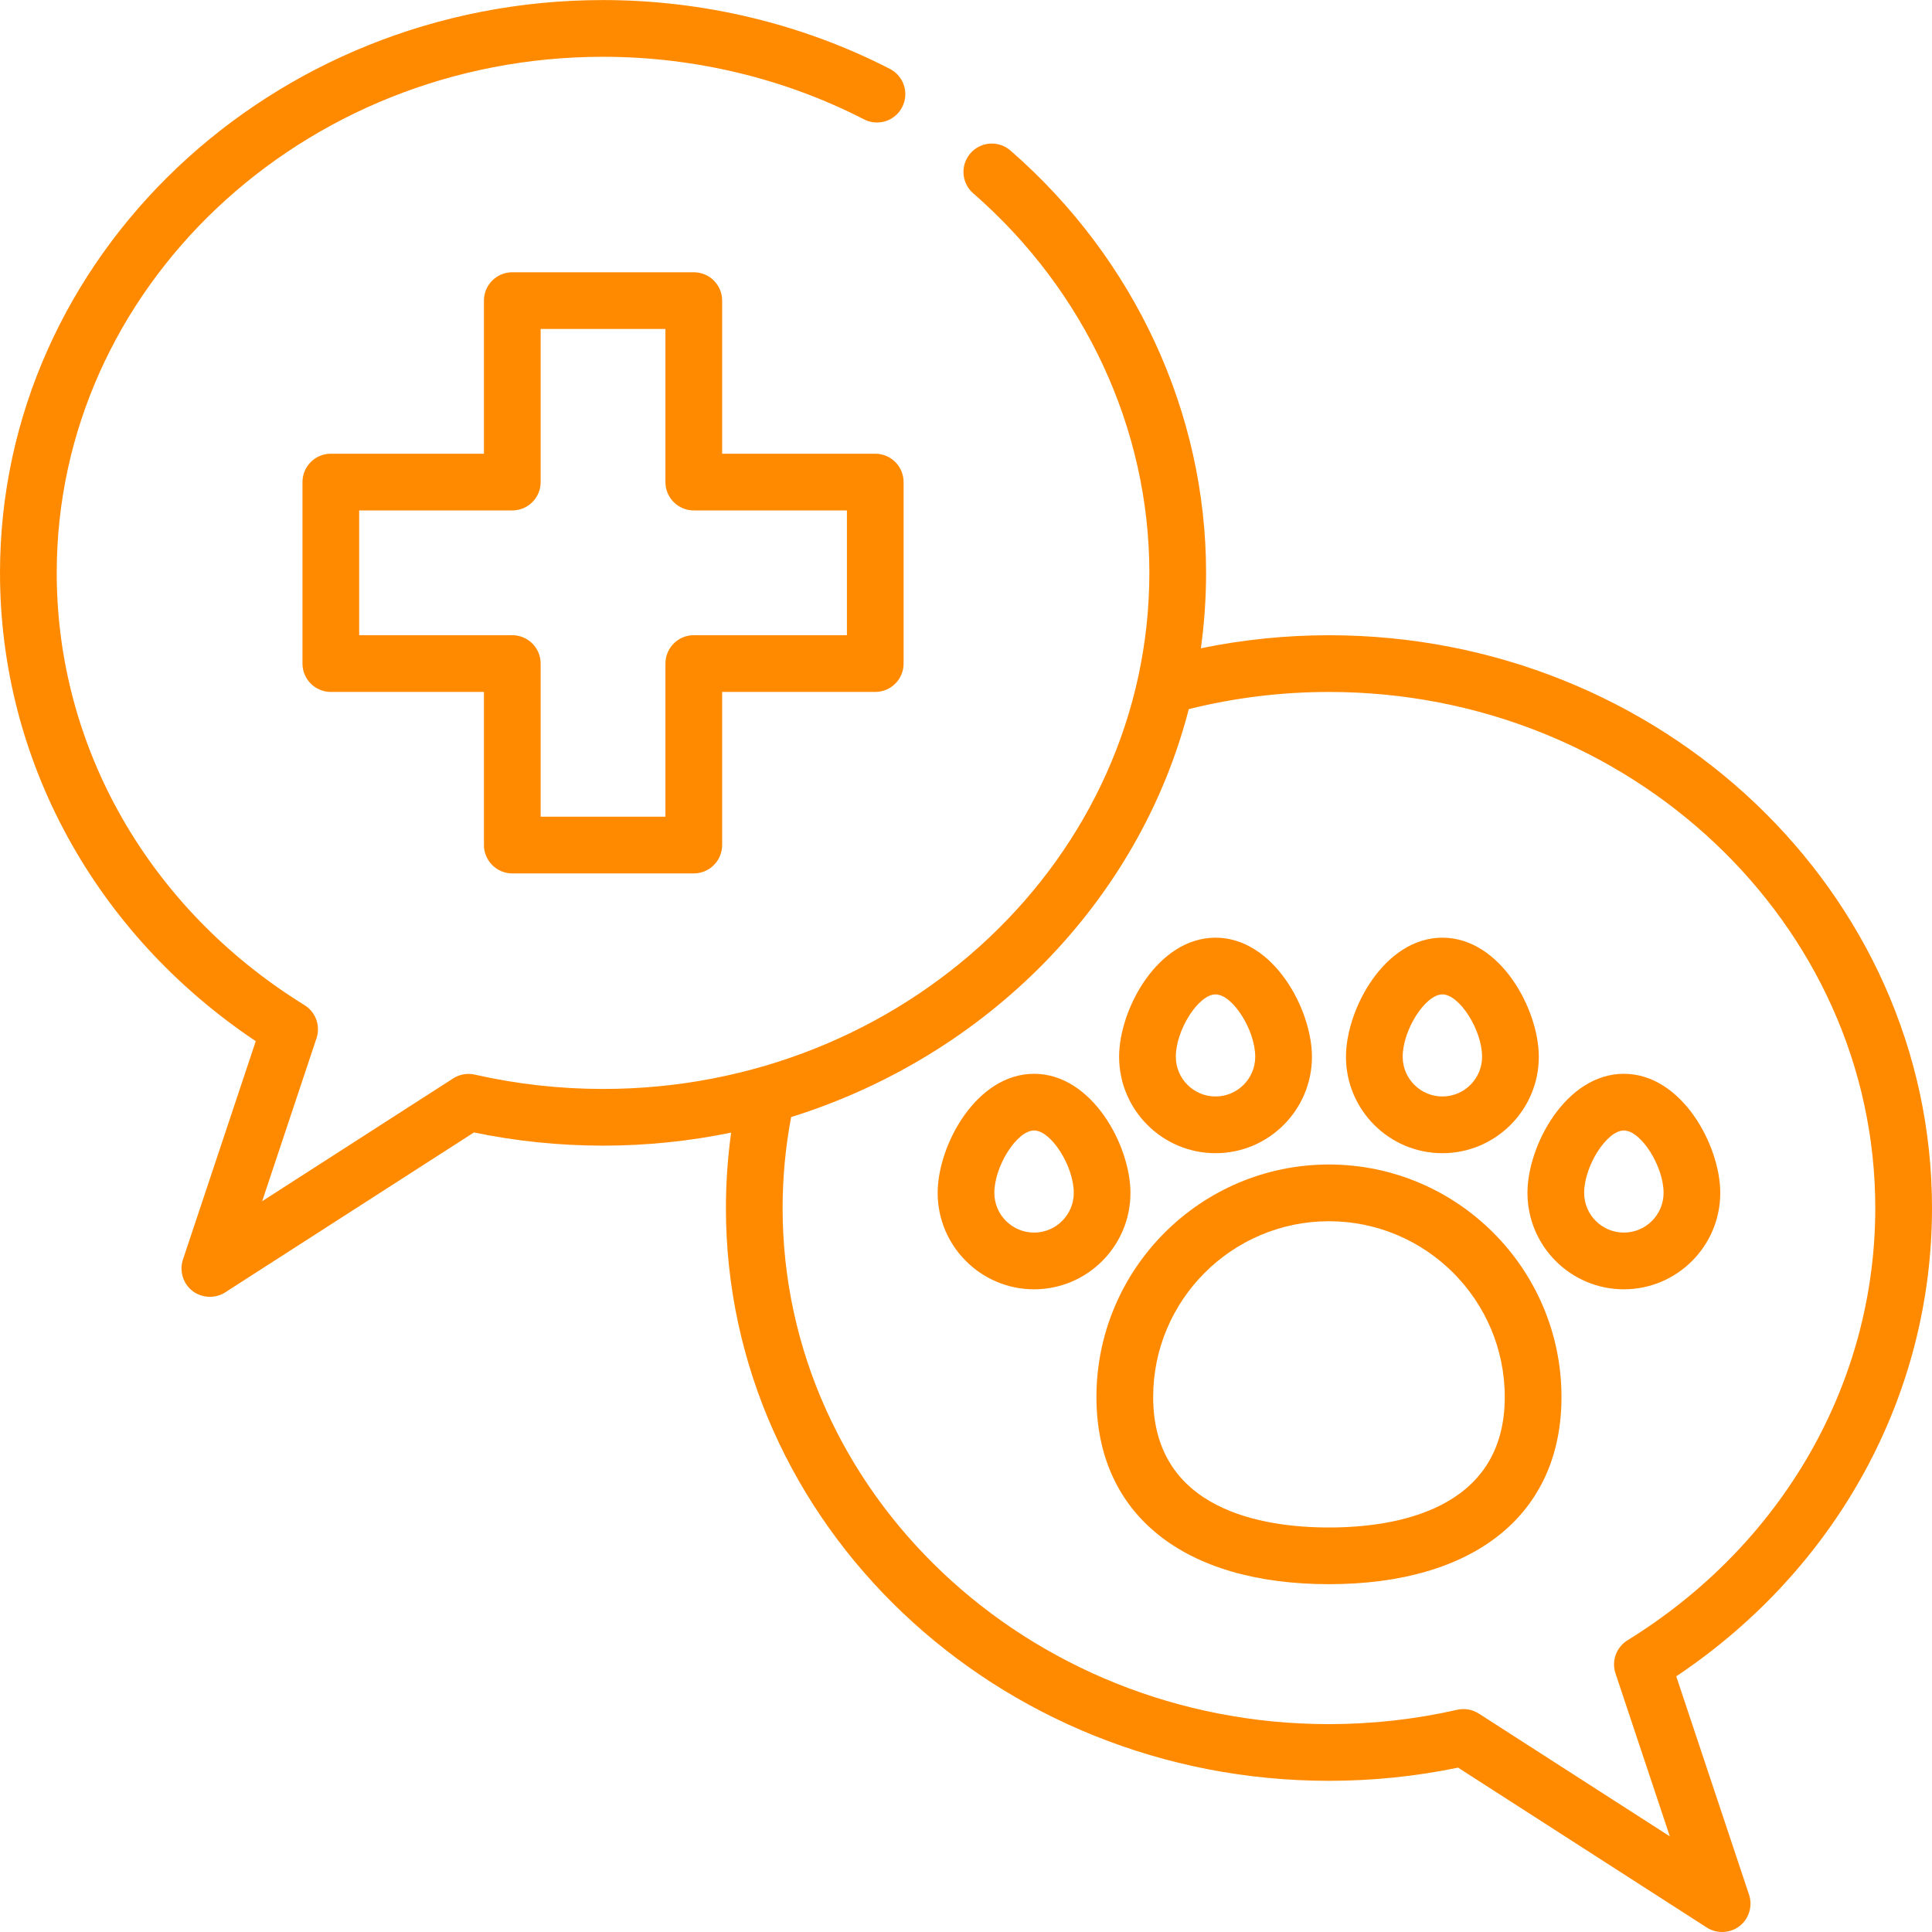 <svg width="64" height="64" viewBox="0 0 64 64" fill="none" xmlns="http://www.w3.org/2000/svg">
<path d="M64 40.018C64 29.555 55.038 21.043 44.023 21.043C42.591 21.043 41.168 21.19 39.78 21.475C39.894 20.657 39.953 19.824 39.953 18.977C39.953 13.672 37.591 8.572 33.472 4.986C33.081 4.646 32.487 4.686 32.147 5.078C31.806 5.469 31.847 6.062 32.238 6.403C35.947 9.632 38.074 14.215 38.074 18.977C38.074 28.404 29.956 36.073 19.977 36.073C18.544 36.073 17.114 35.913 15.727 35.598C15.481 35.542 15.223 35.587 15.011 35.724L8.685 39.791L10.485 34.392C10.622 33.979 10.458 33.525 10.087 33.296C4.947 30.121 1.879 24.768 1.879 18.977C1.879 9.55 9.997 1.881 19.977 1.881C22.997 1.881 25.986 2.598 28.621 3.954C29.082 4.191 29.649 4.01 29.886 3.548C30.124 3.087 29.942 2.521 29.481 2.283C26.581 0.791 23.295 0.002 19.977 0.002C8.961 0.002 0 8.514 0 18.977C0 25.184 3.152 30.93 8.472 34.49L6.06 41.725C5.944 42.073 6.046 42.468 6.318 42.716C6.629 42.999 7.105 43.04 7.459 42.812L15.7 37.514C17.101 37.804 18.537 37.951 19.977 37.951C21.433 37.951 22.852 37.801 24.22 37.519C24.106 38.345 24.047 39.181 24.047 40.018C24.047 50.48 33.008 58.992 44.023 58.992C45.463 58.992 46.899 58.846 48.3 58.555L56.541 63.853C56.895 64.081 57.371 64.04 57.682 63.757C57.954 63.509 58.056 63.114 57.94 62.766L55.528 55.531C60.848 51.971 64 46.225 64 40.018ZM53.913 54.337C53.542 54.566 53.378 55.02 53.515 55.433L55.315 60.832L48.989 56.765C48.776 56.628 48.518 56.583 48.272 56.639C46.886 56.954 45.456 57.114 44.023 57.114C34.044 57.114 25.925 49.445 25.925 40.018C25.925 39.006 26.021 37.993 26.207 37.005C32.703 34.974 37.738 29.859 39.38 23.491C40.888 23.114 42.449 22.922 44.023 22.922C54.002 22.922 62.121 30.591 62.121 40.018C62.121 45.809 59.053 51.162 53.913 54.337Z" fill="#FF8A00"/>
<path d="M44.023 38.576C39.776 38.576 36.321 42.032 36.321 46.279C36.321 50.161 39.2 52.478 44.023 52.478C48.847 52.478 51.726 50.161 51.726 46.279C51.726 42.032 48.271 38.576 44.023 38.576ZM44.023 50.6C41.849 50.6 38.2 50.038 38.2 46.279C38.2 43.068 40.812 40.455 44.023 40.455C47.235 40.455 49.847 43.068 49.847 46.279C49.847 50.038 46.199 50.6 44.023 50.6Z" fill="#FF8A00"/>
<path d="M40.266 31.062C38.346 31.062 37.072 33.436 37.072 35.007C37.072 36.768 38.505 38.201 40.266 38.201C42.027 38.201 43.46 36.768 43.46 35.007C43.46 33.436 42.186 31.062 40.266 31.062ZM40.266 36.322C39.541 36.322 38.951 35.732 38.951 35.007C38.951 34.118 39.701 32.941 40.266 32.941C40.831 32.941 41.581 34.118 41.581 35.007C41.581 35.732 40.991 36.322 40.266 36.322Z" fill="#FF8A00"/>
<path d="M47.781 31.062C45.861 31.062 44.587 33.436 44.587 35.007C44.587 36.768 46.02 38.201 47.781 38.201C49.542 38.201 50.975 36.768 50.975 35.007C50.975 33.436 49.701 31.062 47.781 31.062ZM47.781 36.322C47.056 36.322 46.466 35.732 46.466 35.007C46.466 34.118 47.216 32.941 47.781 32.941C48.346 32.941 49.096 34.118 49.096 35.007C49.096 35.732 48.506 36.322 47.781 36.322Z" fill="#FF8A00"/>
<path d="M53.792 35.571C51.873 35.571 50.599 37.945 50.599 39.516C50.599 41.277 52.031 42.71 53.792 42.71C55.554 42.71 56.986 41.277 56.986 39.516C56.986 37.945 55.712 35.571 53.792 35.571ZM53.792 40.831C53.067 40.831 52.477 40.241 52.477 39.516C52.477 38.627 53.227 37.449 53.792 37.449C54.358 37.449 55.108 38.627 55.108 39.516C55.108 40.241 54.518 40.831 53.792 40.831Z" fill="#FF8A00"/>
<path d="M34.255 35.571C32.335 35.571 31.061 37.945 31.061 39.516C31.061 41.277 32.493 42.71 34.255 42.71C36.016 42.71 37.448 41.277 37.448 39.516C37.448 37.945 36.174 35.571 34.255 35.571ZM34.255 40.831C33.529 40.831 32.939 40.241 32.939 39.516C32.939 38.627 33.689 37.449 34.255 37.449C34.82 37.449 35.57 38.627 35.57 39.516C35.57 40.241 34.98 40.831 34.255 40.831Z" fill="#FF8A00"/>
<path d="M28.994 15.03H23.922V9.958C23.922 9.439 23.501 9.019 22.982 9.019H16.971C16.452 9.019 16.031 9.439 16.031 9.958V15.03H10.959C10.44 15.03 10.02 15.451 10.02 15.97V21.982C10.02 22.5 10.44 22.921 10.959 22.921H16.031V27.993C16.031 28.512 16.452 28.933 16.971 28.933H22.982C23.501 28.933 23.922 28.512 23.922 27.993V22.921H28.994C29.513 22.921 29.933 22.5 29.933 21.982V15.97C29.933 15.451 29.513 15.03 28.994 15.03ZM28.055 21.042H22.982C22.463 21.042 22.043 21.463 22.043 21.982V27.054H17.91V21.982C17.91 21.463 17.489 21.042 16.971 21.042H11.898V16.909H16.971C17.489 16.909 17.91 16.489 17.91 15.97V10.897H22.043V15.97C22.043 16.489 22.464 16.909 22.983 16.909H28.055V21.042H28.055Z" fill="#FF8A00"/>
</svg>
